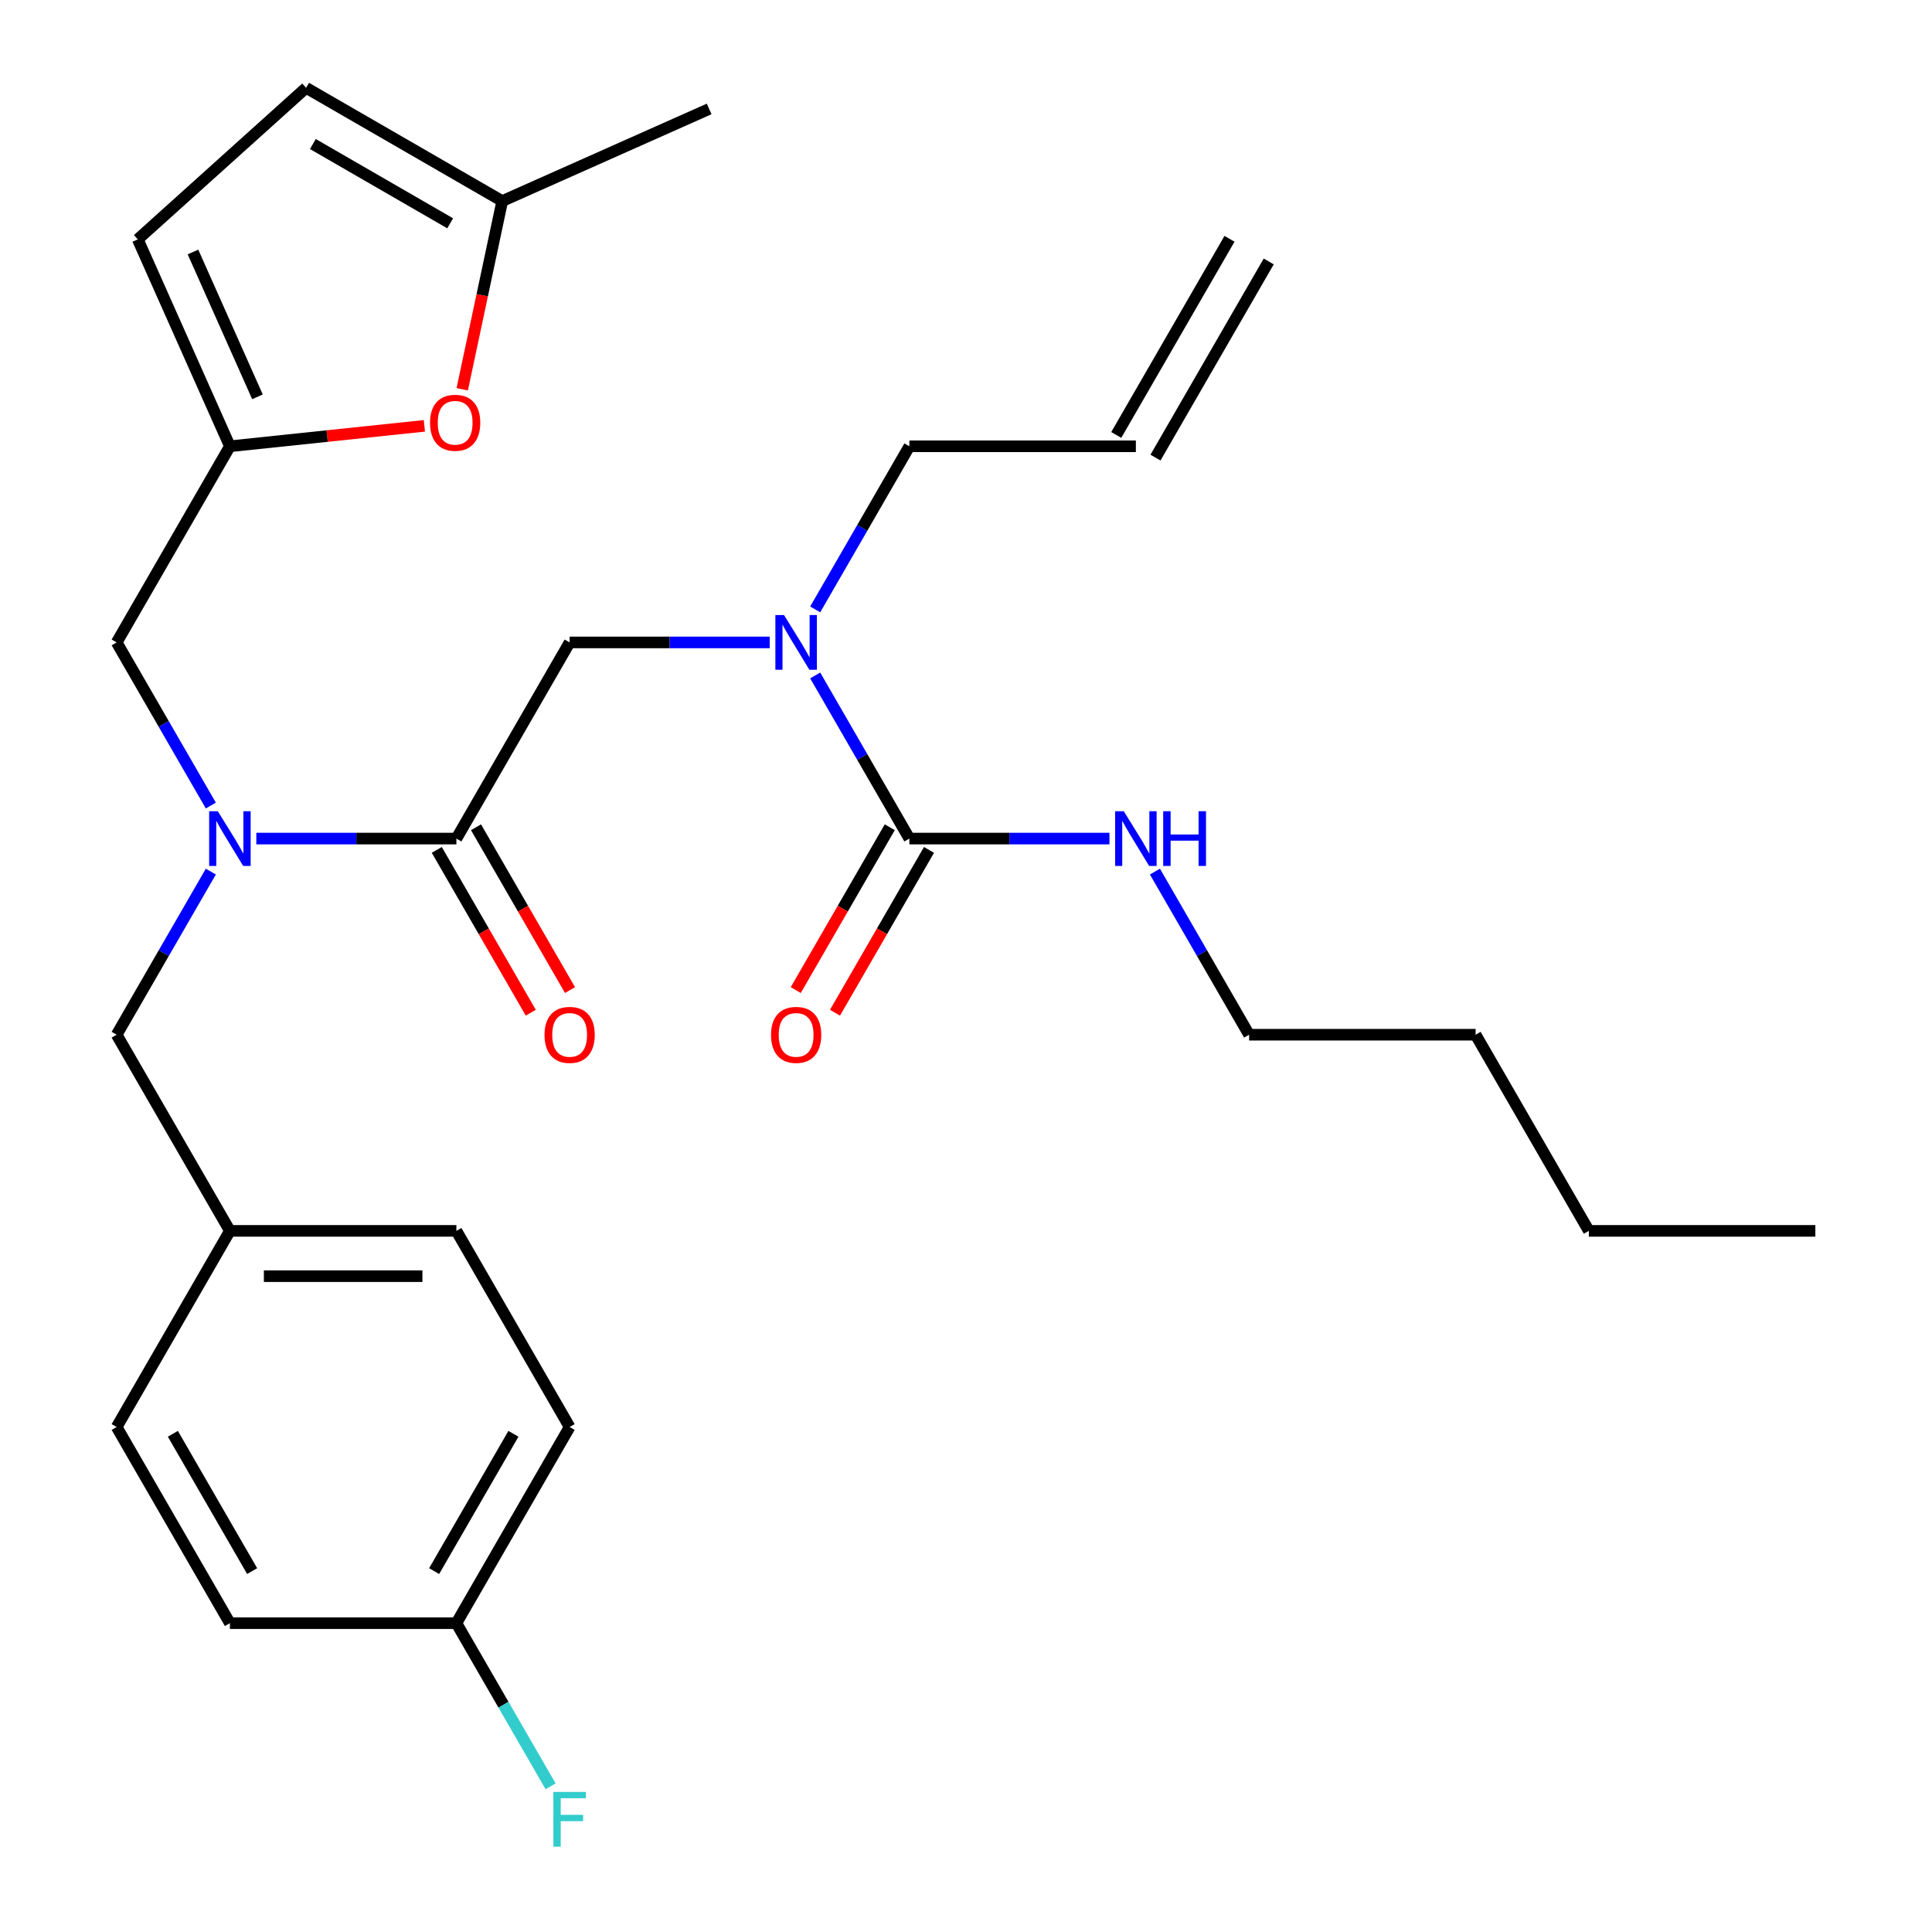 <?xml version='1.0' encoding='iso-8859-1'?>
<svg version='1.1' baseProfile='full'
              xmlns='http://www.w3.org/2000/svg'
                      xmlns:rdkit='http://www.rdkit.org/xml'
                      xmlns:xlink='http://www.w3.org/1999/xlink'
                  xml:space='preserve'
width='1000px' height='1000px' viewBox='0 0 1000 1000'>
<!-- END OF HEADER -->
<rect style='opacity:1.0;fill:#FFFFFF;stroke:none' width='1000' height='1000' x='0' y='0'> </rect>
<path class='bond-0' d='M 646.54,535.572 L 763.772,535.572' style='fill:none;fill-rule:evenodd;stroke:#000000;stroke-width:6px;stroke-linecap:butt;stroke-linejoin:miter;stroke-opacity:1' />
<path class='bond-1' d='M 646.54,535.572 L 622.166,493.355' style='fill:none;fill-rule:evenodd;stroke:#000000;stroke-width:6px;stroke-linecap:butt;stroke-linejoin:miter;stroke-opacity:1' />
<path class='bond-1' d='M 622.166,493.355 L 597.791,451.137' style='fill:none;fill-rule:evenodd;stroke:#0000FF;stroke-width:6px;stroke-linecap:butt;stroke-linejoin:miter;stroke-opacity:1' />
<path class='bond-2' d='M 236.228,434.046 L 184.448,434.046' style='fill:none;fill-rule:evenodd;stroke:#000000;stroke-width:6px;stroke-linecap:butt;stroke-linejoin:miter;stroke-opacity:1' />
<path class='bond-2' d='M 184.448,434.046 L 132.667,434.046' style='fill:none;fill-rule:evenodd;stroke:#0000FF;stroke-width:6px;stroke-linecap:butt;stroke-linejoin:miter;stroke-opacity:1' />
<path class='bond-3' d='M 236.228,434.046 L 294.844,332.52' style='fill:none;fill-rule:evenodd;stroke:#000000;stroke-width:6px;stroke-linecap:butt;stroke-linejoin:miter;stroke-opacity:1' />
<path class='bond-4' d='M 226.076,439.908 L 250.404,482.045' style='fill:none;fill-rule:evenodd;stroke:#000000;stroke-width:6px;stroke-linecap:butt;stroke-linejoin:miter;stroke-opacity:1' />
<path class='bond-4' d='M 250.404,482.045 L 274.732,524.183' style='fill:none;fill-rule:evenodd;stroke:#FF0000;stroke-width:6px;stroke-linecap:butt;stroke-linejoin:miter;stroke-opacity:1' />
<path class='bond-4' d='M 246.381,428.185 L 270.709,470.322' style='fill:none;fill-rule:evenodd;stroke:#000000;stroke-width:6px;stroke-linecap:butt;stroke-linejoin:miter;stroke-opacity:1' />
<path class='bond-4' d='M 270.709,470.322 L 295.037,512.46' style='fill:none;fill-rule:evenodd;stroke:#FF0000;stroke-width:6px;stroke-linecap:butt;stroke-linejoin:miter;stroke-opacity:1' />
<path class='bond-5' d='M 294.844,332.52 L 346.625,332.52' style='fill:none;fill-rule:evenodd;stroke:#000000;stroke-width:6px;stroke-linecap:butt;stroke-linejoin:miter;stroke-opacity:1' />
<path class='bond-5' d='M 346.625,332.52 L 398.405,332.52' style='fill:none;fill-rule:evenodd;stroke:#0000FF;stroke-width:6px;stroke-linecap:butt;stroke-linejoin:miter;stroke-opacity:1' />
<path class='bond-6' d='M 421.943,349.611 L 446.318,391.829' style='fill:none;fill-rule:evenodd;stroke:#0000FF;stroke-width:6px;stroke-linecap:butt;stroke-linejoin:miter;stroke-opacity:1' />
<path class='bond-6' d='M 446.318,391.829 L 470.692,434.046' style='fill:none;fill-rule:evenodd;stroke:#000000;stroke-width:6px;stroke-linecap:butt;stroke-linejoin:miter;stroke-opacity:1' />
<path class='bond-7' d='M 421.943,315.43 L 446.318,273.212' style='fill:none;fill-rule:evenodd;stroke:#0000FF;stroke-width:6px;stroke-linecap:butt;stroke-linejoin:miter;stroke-opacity:1' />
<path class='bond-7' d='M 446.318,273.212 L 470.692,230.995' style='fill:none;fill-rule:evenodd;stroke:#000000;stroke-width:6px;stroke-linecap:butt;stroke-linejoin:miter;stroke-opacity:1' />
<path class='bond-8' d='M 470.692,434.046 L 522.473,434.046' style='fill:none;fill-rule:evenodd;stroke:#000000;stroke-width:6px;stroke-linecap:butt;stroke-linejoin:miter;stroke-opacity:1' />
<path class='bond-8' d='M 522.473,434.046 L 574.253,434.046' style='fill:none;fill-rule:evenodd;stroke:#0000FF;stroke-width:6px;stroke-linecap:butt;stroke-linejoin:miter;stroke-opacity:1' />
<path class='bond-9' d='M 460.539,428.185 L 436.211,470.322' style='fill:none;fill-rule:evenodd;stroke:#000000;stroke-width:6px;stroke-linecap:butt;stroke-linejoin:miter;stroke-opacity:1' />
<path class='bond-9' d='M 436.211,470.322 L 411.883,512.46' style='fill:none;fill-rule:evenodd;stroke:#FF0000;stroke-width:6px;stroke-linecap:butt;stroke-linejoin:miter;stroke-opacity:1' />
<path class='bond-9' d='M 480.845,439.908 L 456.517,482.045' style='fill:none;fill-rule:evenodd;stroke:#000000;stroke-width:6px;stroke-linecap:butt;stroke-linejoin:miter;stroke-opacity:1' />
<path class='bond-9' d='M 456.517,482.045 L 432.188,524.183' style='fill:none;fill-rule:evenodd;stroke:#FF0000;stroke-width:6px;stroke-linecap:butt;stroke-linejoin:miter;stroke-opacity:1' />
<path class='bond-10' d='M 763.772,535.572 L 822.388,637.098' style='fill:none;fill-rule:evenodd;stroke:#000000;stroke-width:6px;stroke-linecap:butt;stroke-linejoin:miter;stroke-opacity:1' />
<path class='bond-11' d='M 822.388,637.098 L 939.62,637.098' style='fill:none;fill-rule:evenodd;stroke:#000000;stroke-width:6px;stroke-linecap:butt;stroke-linejoin:miter;stroke-opacity:1' />
<path class='bond-12' d='M 636.387,123.607 L 577.771,225.133' style='fill:none;fill-rule:evenodd;stroke:#000000;stroke-width:6px;stroke-linecap:butt;stroke-linejoin:miter;stroke-opacity:1' />
<path class='bond-12' d='M 656.692,135.33 L 598.077,236.856' style='fill:none;fill-rule:evenodd;stroke:#000000;stroke-width:6px;stroke-linecap:butt;stroke-linejoin:miter;stroke-opacity:1' />
<path class='bond-13' d='M 60.38,332.52 L 118.996,230.995' style='fill:none;fill-rule:evenodd;stroke:#000000;stroke-width:6px;stroke-linecap:butt;stroke-linejoin:miter;stroke-opacity:1' />
<path class='bond-14' d='M 60.38,332.52 L 84.755,374.738' style='fill:none;fill-rule:evenodd;stroke:#000000;stroke-width:6px;stroke-linecap:butt;stroke-linejoin:miter;stroke-opacity:1' />
<path class='bond-14' d='M 84.755,374.738 L 109.129,416.955' style='fill:none;fill-rule:evenodd;stroke:#0000FF;stroke-width:6px;stroke-linecap:butt;stroke-linejoin:miter;stroke-opacity:1' />
<path class='bond-15' d='M 109.129,451.137 L 84.755,493.355' style='fill:none;fill-rule:evenodd;stroke:#0000FF;stroke-width:6px;stroke-linecap:butt;stroke-linejoin:miter;stroke-opacity:1' />
<path class='bond-15' d='M 84.755,493.355 L 60.38,535.572' style='fill:none;fill-rule:evenodd;stroke:#000000;stroke-width:6px;stroke-linecap:butt;stroke-linejoin:miter;stroke-opacity:1' />
<path class='bond-16' d='M 587.924,230.995 L 470.692,230.995' style='fill:none;fill-rule:evenodd;stroke:#000000;stroke-width:6px;stroke-linecap:butt;stroke-linejoin:miter;stroke-opacity:1' />
<path class='bond-17' d='M 239.253,201.49 L 249.606,152.78' style='fill:none;fill-rule:evenodd;stroke:#FF0000;stroke-width:6px;stroke-linecap:butt;stroke-linejoin:miter;stroke-opacity:1' />
<path class='bond-17' d='M 249.606,152.78 L 259.96,104.07' style='fill:none;fill-rule:evenodd;stroke:#000000;stroke-width:6px;stroke-linecap:butt;stroke-linejoin:miter;stroke-opacity:1' />
<path class='bond-18' d='M 219.655,220.415 L 169.326,225.705' style='fill:none;fill-rule:evenodd;stroke:#FF0000;stroke-width:6px;stroke-linecap:butt;stroke-linejoin:miter;stroke-opacity:1' />
<path class='bond-18' d='M 169.326,225.705 L 118.996,230.995' style='fill:none;fill-rule:evenodd;stroke:#000000;stroke-width:6px;stroke-linecap:butt;stroke-linejoin:miter;stroke-opacity:1' />
<path class='bond-19' d='M 259.96,104.07 L 158.434,45.455' style='fill:none;fill-rule:evenodd;stroke:#000000;stroke-width:6px;stroke-linecap:butt;stroke-linejoin:miter;stroke-opacity:1' />
<path class='bond-19' d='M 233.008,115.583 L 161.94,74.552' style='fill:none;fill-rule:evenodd;stroke:#000000;stroke-width:6px;stroke-linecap:butt;stroke-linejoin:miter;stroke-opacity:1' />
<path class='bond-20' d='M 259.96,104.07 L 367.057,56.388' style='fill:none;fill-rule:evenodd;stroke:#000000;stroke-width:6px;stroke-linecap:butt;stroke-linejoin:miter;stroke-opacity:1' />
<path class='bond-21' d='M 158.434,45.455 L 71.314,123.898' style='fill:none;fill-rule:evenodd;stroke:#000000;stroke-width:6px;stroke-linecap:butt;stroke-linejoin:miter;stroke-opacity:1' />
<path class='bond-22' d='M 71.314,123.898 L 118.996,230.995' style='fill:none;fill-rule:evenodd;stroke:#000000;stroke-width:6px;stroke-linecap:butt;stroke-linejoin:miter;stroke-opacity:1' />
<path class='bond-22' d='M 99.885,130.426 L 133.263,205.394' style='fill:none;fill-rule:evenodd;stroke:#000000;stroke-width:6px;stroke-linecap:butt;stroke-linejoin:miter;stroke-opacity:1' />
<path class='bond-23' d='M 294.844,738.624 L 236.228,840.149' style='fill:none;fill-rule:evenodd;stroke:#000000;stroke-width:6px;stroke-linecap:butt;stroke-linejoin:miter;stroke-opacity:1' />
<path class='bond-23' d='M 265.747,742.129 L 224.715,813.197' style='fill:none;fill-rule:evenodd;stroke:#000000;stroke-width:6px;stroke-linecap:butt;stroke-linejoin:miter;stroke-opacity:1' />
<path class='bond-24' d='M 294.844,738.624 L 236.228,637.098' style='fill:none;fill-rule:evenodd;stroke:#000000;stroke-width:6px;stroke-linecap:butt;stroke-linejoin:miter;stroke-opacity:1' />
<path class='bond-25' d='M 236.228,840.149 L 118.996,840.149' style='fill:none;fill-rule:evenodd;stroke:#000000;stroke-width:6px;stroke-linecap:butt;stroke-linejoin:miter;stroke-opacity:1' />
<path class='bond-26' d='M 236.228,840.149 L 260.603,882.367' style='fill:none;fill-rule:evenodd;stroke:#000000;stroke-width:6px;stroke-linecap:butt;stroke-linejoin:miter;stroke-opacity:1' />
<path class='bond-26' d='M 260.603,882.367 L 284.977,924.584' style='fill:none;fill-rule:evenodd;stroke:#33CCCC;stroke-width:6px;stroke-linecap:butt;stroke-linejoin:miter;stroke-opacity:1' />
<path class='bond-27' d='M 118.996,840.149 L 60.38,738.624' style='fill:none;fill-rule:evenodd;stroke:#000000;stroke-width:6px;stroke-linecap:butt;stroke-linejoin:miter;stroke-opacity:1' />
<path class='bond-27' d='M 130.509,813.197 L 89.478,742.129' style='fill:none;fill-rule:evenodd;stroke:#000000;stroke-width:6px;stroke-linecap:butt;stroke-linejoin:miter;stroke-opacity:1' />
<path class='bond-28' d='M 60.38,738.624 L 118.996,637.098' style='fill:none;fill-rule:evenodd;stroke:#000000;stroke-width:6px;stroke-linecap:butt;stroke-linejoin:miter;stroke-opacity:1' />
<path class='bond-29' d='M 118.996,637.098 L 236.228,637.098' style='fill:none;fill-rule:evenodd;stroke:#000000;stroke-width:6px;stroke-linecap:butt;stroke-linejoin:miter;stroke-opacity:1' />
<path class='bond-29' d='M 136.581,660.544 L 218.643,660.544' style='fill:none;fill-rule:evenodd;stroke:#000000;stroke-width:6px;stroke-linecap:butt;stroke-linejoin:miter;stroke-opacity:1' />
<path class='bond-30' d='M 118.996,637.098 L 60.38,535.572' style='fill:none;fill-rule:evenodd;stroke:#000000;stroke-width:6px;stroke-linecap:butt;stroke-linejoin:miter;stroke-opacity:1' />
<path  class='atom-3' d='M 281.844 535.652
Q 281.844 528.852, 285.204 525.052
Q 288.564 521.252, 294.844 521.252
Q 301.124 521.252, 304.484 525.052
Q 307.844 528.852, 307.844 535.652
Q 307.844 542.532, 304.444 546.452
Q 301.044 550.332, 294.844 550.332
Q 288.604 550.332, 285.204 546.452
Q 281.844 542.572, 281.844 535.652
M 294.844 547.132
Q 299.164 547.132, 301.484 544.252
Q 303.844 541.332, 303.844 535.652
Q 303.844 530.092, 301.484 527.292
Q 299.164 524.452, 294.844 524.452
Q 290.524 524.452, 288.164 527.252
Q 285.844 530.052, 285.844 535.652
Q 285.844 541.372, 288.164 544.252
Q 290.524 547.132, 294.844 547.132
' fill='#FF0000'/>
<path  class='atom-4' d='M 405.816 318.36
L 415.096 333.36
Q 416.016 334.84, 417.496 337.52
Q 418.976 340.2, 419.056 340.36
L 419.056 318.36
L 422.816 318.36
L 422.816 346.68
L 418.936 346.68
L 408.976 330.28
Q 407.816 328.36, 406.576 326.16
Q 405.376 323.96, 405.016 323.28
L 405.016 346.68
L 401.336 346.68
L 401.336 318.36
L 405.816 318.36
' fill='#0000FF'/>
<path  class='atom-6' d='M 581.664 419.886
L 590.944 434.886
Q 591.864 436.366, 593.344 439.046
Q 594.824 441.726, 594.904 441.886
L 594.904 419.886
L 598.664 419.886
L 598.664 448.206
L 594.784 448.206
L 584.824 431.806
Q 583.664 429.886, 582.424 427.686
Q 581.224 425.486, 580.864 424.806
L 580.864 448.206
L 577.184 448.206
L 577.184 419.886
L 581.664 419.886
' fill='#0000FF'/>
<path  class='atom-6' d='M 602.064 419.886
L 605.904 419.886
L 605.904 431.926
L 620.384 431.926
L 620.384 419.886
L 624.224 419.886
L 624.224 448.206
L 620.384 448.206
L 620.384 435.126
L 605.904 435.126
L 605.904 448.206
L 602.064 448.206
L 602.064 419.886
' fill='#0000FF'/>
<path  class='atom-7' d='M 399.076 535.652
Q 399.076 528.852, 402.436 525.052
Q 405.796 521.252, 412.076 521.252
Q 418.356 521.252, 421.716 525.052
Q 425.076 528.852, 425.076 535.652
Q 425.076 542.532, 421.676 546.452
Q 418.276 550.332, 412.076 550.332
Q 405.836 550.332, 402.436 546.452
Q 399.076 542.572, 399.076 535.652
M 412.076 547.132
Q 416.396 547.132, 418.716 544.252
Q 421.076 541.332, 421.076 535.652
Q 421.076 530.092, 418.716 527.292
Q 416.396 524.452, 412.076 524.452
Q 407.756 524.452, 405.396 527.252
Q 403.076 530.052, 403.076 535.652
Q 403.076 541.372, 405.396 544.252
Q 407.756 547.132, 412.076 547.132
' fill='#FF0000'/>
<path  class='atom-12' d='M 112.736 419.886
L 122.016 434.886
Q 122.936 436.366, 124.416 439.046
Q 125.896 441.726, 125.976 441.886
L 125.976 419.886
L 129.736 419.886
L 129.736 448.206
L 125.856 448.206
L 115.896 431.806
Q 114.736 429.886, 113.496 427.686
Q 112.296 425.486, 111.936 424.806
L 111.936 448.206
L 108.256 448.206
L 108.256 419.886
L 112.736 419.886
' fill='#0000FF'/>
<path  class='atom-15' d='M 222.586 218.821
Q 222.586 212.021, 225.946 208.221
Q 229.306 204.421, 235.586 204.421
Q 241.866 204.421, 245.226 208.221
Q 248.586 212.021, 248.586 218.821
Q 248.586 225.701, 245.186 229.621
Q 241.786 233.501, 235.586 233.501
Q 229.346 233.501, 225.946 229.621
Q 222.586 225.741, 222.586 218.821
M 235.586 230.301
Q 239.906 230.301, 242.226 227.421
Q 244.586 224.501, 244.586 218.821
Q 244.586 213.261, 242.226 210.461
Q 239.906 207.621, 235.586 207.621
Q 231.266 207.621, 228.906 210.421
Q 226.586 213.221, 226.586 218.821
Q 226.586 224.541, 228.906 227.421
Q 231.266 230.301, 235.586 230.301
' fill='#FF0000'/>
<path  class='atom-28' d='M 286.424 927.515
L 303.264 927.515
L 303.264 930.755
L 290.224 930.755
L 290.224 939.355
L 301.824 939.355
L 301.824 942.635
L 290.224 942.635
L 290.224 955.835
L 286.424 955.835
L 286.424 927.515
' fill='#33CCCC'/>
</svg>
